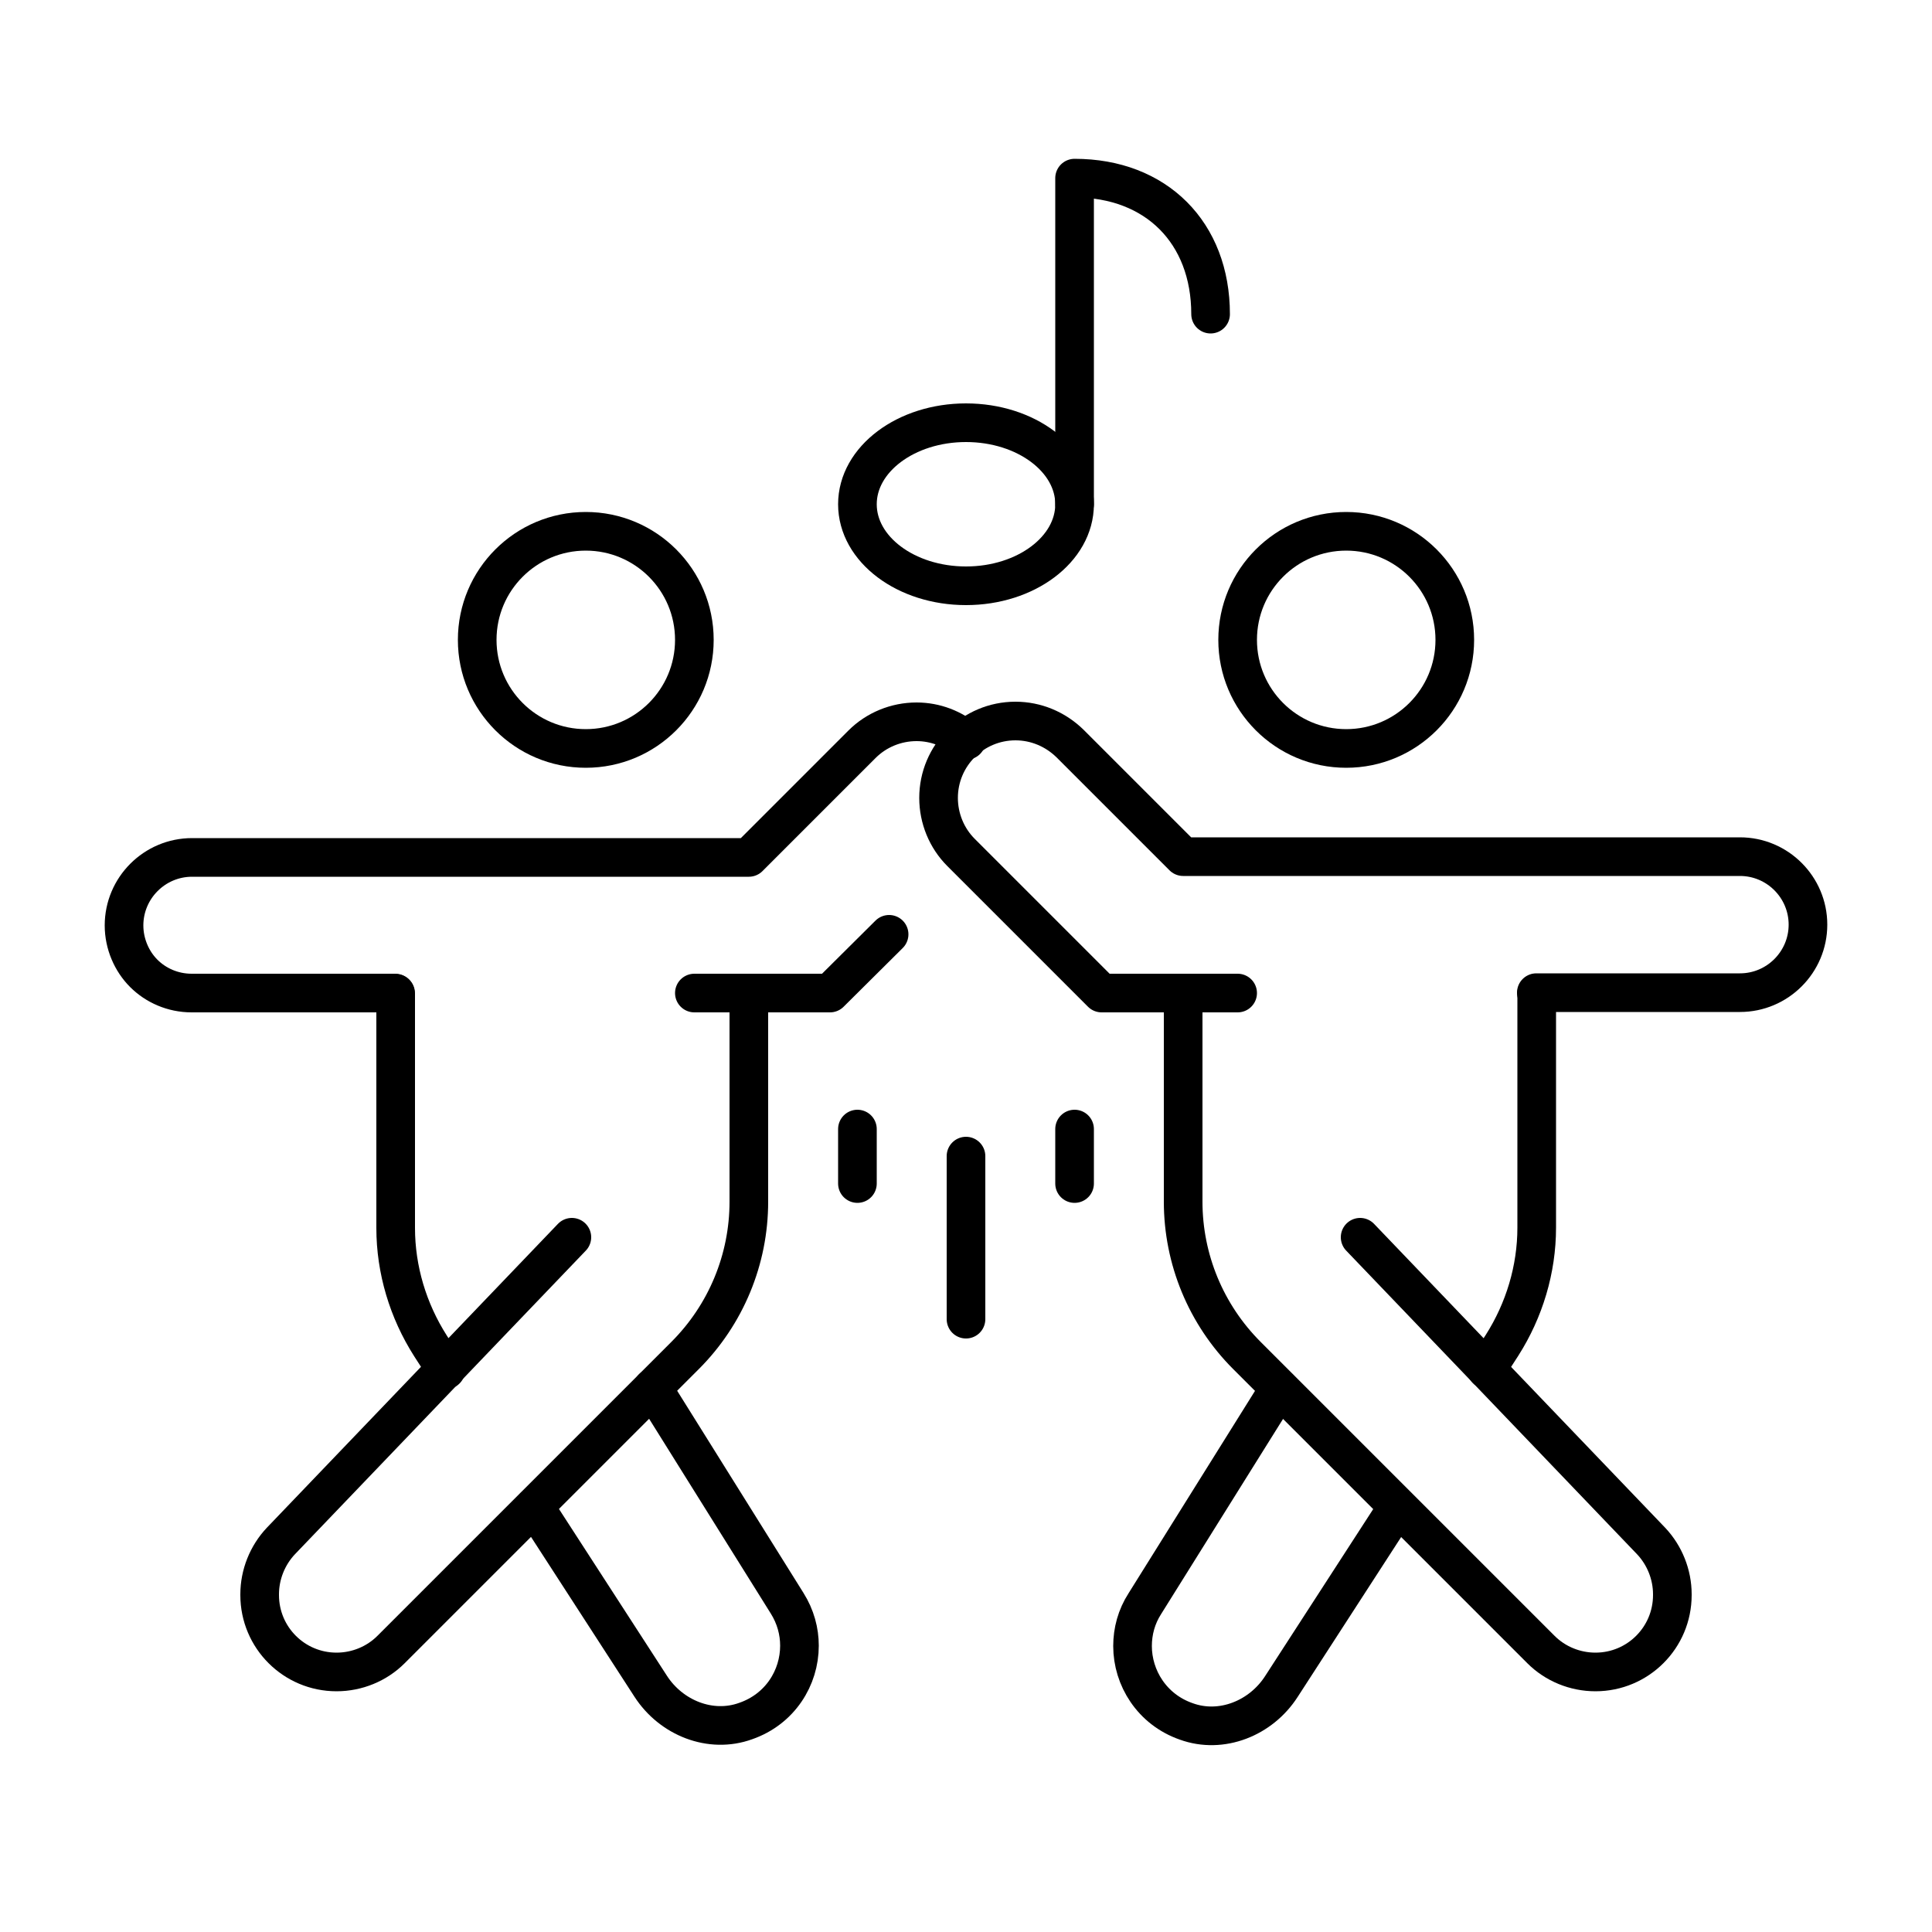<?xml version="1.0" encoding="UTF-8"?>
<svg id="Capa_1" data-name="Capa 1" xmlns="http://www.w3.org/2000/svg" width="50" height="50" viewBox="0 0 50 50">
  <defs>
    <style>
      .cls-1, .cls-2 {
        fill: none;
      }

      .cls-2 {
        stroke: #000;
        stroke-linecap: round;
        stroke-linejoin: round;
      }
    </style>
  </defs>
  <g id="dancing">
    <rect id="frame" class="cls-1" x="2.5" y="2.5" width="45" height="45"/>
    <g id="dancing-2" data-name="dancing">
      <g>
        <circle class="cls-2" cx="34.84" cy="16.56" r="2.81"/>
        <path class="cls-2" d="M32.03,25.7h-3.52l-3.64-3.64c-.37-.37-.58-.88-.58-1.41h0c0-1.1.89-1.99,1.99-1.99h0c.53,0,1.03.21,1.41.58l2.93,2.93h14.41c.97,0,1.76.79,1.76,1.76h0c0,.97-.79,1.76-1.76,1.76h-5.27"/>
        <path class="cls-2" d="M30.62,25.7v5.4c0,1.49.59,2.92,1.65,3.98l7.61,7.61c.37.37.88.58,1.41.58h0c1.1,0,1.99-.89,1.99-1.99v-.02c0-.51-.2-1.01-.55-1.38l-7.53-7.86"/>
        <path class="cls-2" d="M39.77,25.7v6.07c0,1.08-.32,2.14-.9,3.05l-.4.62"/>
        <path class="cls-2" d="M33.11,35.93l-3.48,5.57c-.22.34-.32.72-.32,1.1,0,.82.5,1.64,1.39,1.95.91.33,1.93-.08,2.46-.9l3.01-4.65"/>
      </g>
      <g>
        <circle class="cls-2" cx="15.16" cy="16.56" r="2.81"/>
        <path class="cls-2" d="M10.23,25.7h-5.27c-.49,0-.93-.2-1.24-.51s-.51-.76-.51-1.24c0-.97.79-1.76,1.76-1.76h14.41l2.93-2.93c.37-.37.88-.58,1.41-.58.49,0,.94.18,1.29.48"/>
        <polyline class="cls-2" points="17.97 25.7 19.38 25.7 21.48 25.7 23.01 24.18"/>
        <path class="cls-2" d="M19.38,25.7v5.4c0,1.49-.59,2.92-1.65,3.98l-7.61,7.61c-.37.37-.88.58-1.41.58h0c-1.1,0-1.99-.89-1.99-1.99v-.02c0-.51.2-1.01.55-1.38l7.53-7.86"/>
        <path class="cls-2" d="M11.54,35.45l-.4-.62c-.58-.91-.9-1.97-.9-3.05v-6.07"/>
        <path class="cls-2" d="M13.83,38.99l3.01,4.65c.53.82,1.55,1.23,2.46.9.89-.31,1.39-1.12,1.39-1.95,0-.37-.1-.75-.32-1.1l-3.48-5.57"/>
      </g>
      <g>
        <line class="cls-2" x1="25" y1="29.92" x2="25" y2="34.14"/>
        <line class="cls-2" x1="27.81" y1="29.22" x2="27.81" y2="30.63"/>
        <line class="cls-2" x1="22.19" y1="29.22" x2="22.19" y2="30.63"/>
      </g>
      <g>
        <ellipse class="cls-2" cx="25" cy="13.05" rx="2.81" ry="2.11"/>
        <path class="cls-2" d="M27.81,13.05V4.61c2.11,0,3.52,1.41,3.52,3.52"/>
      </g>
    </g>
  </g>
</svg>
